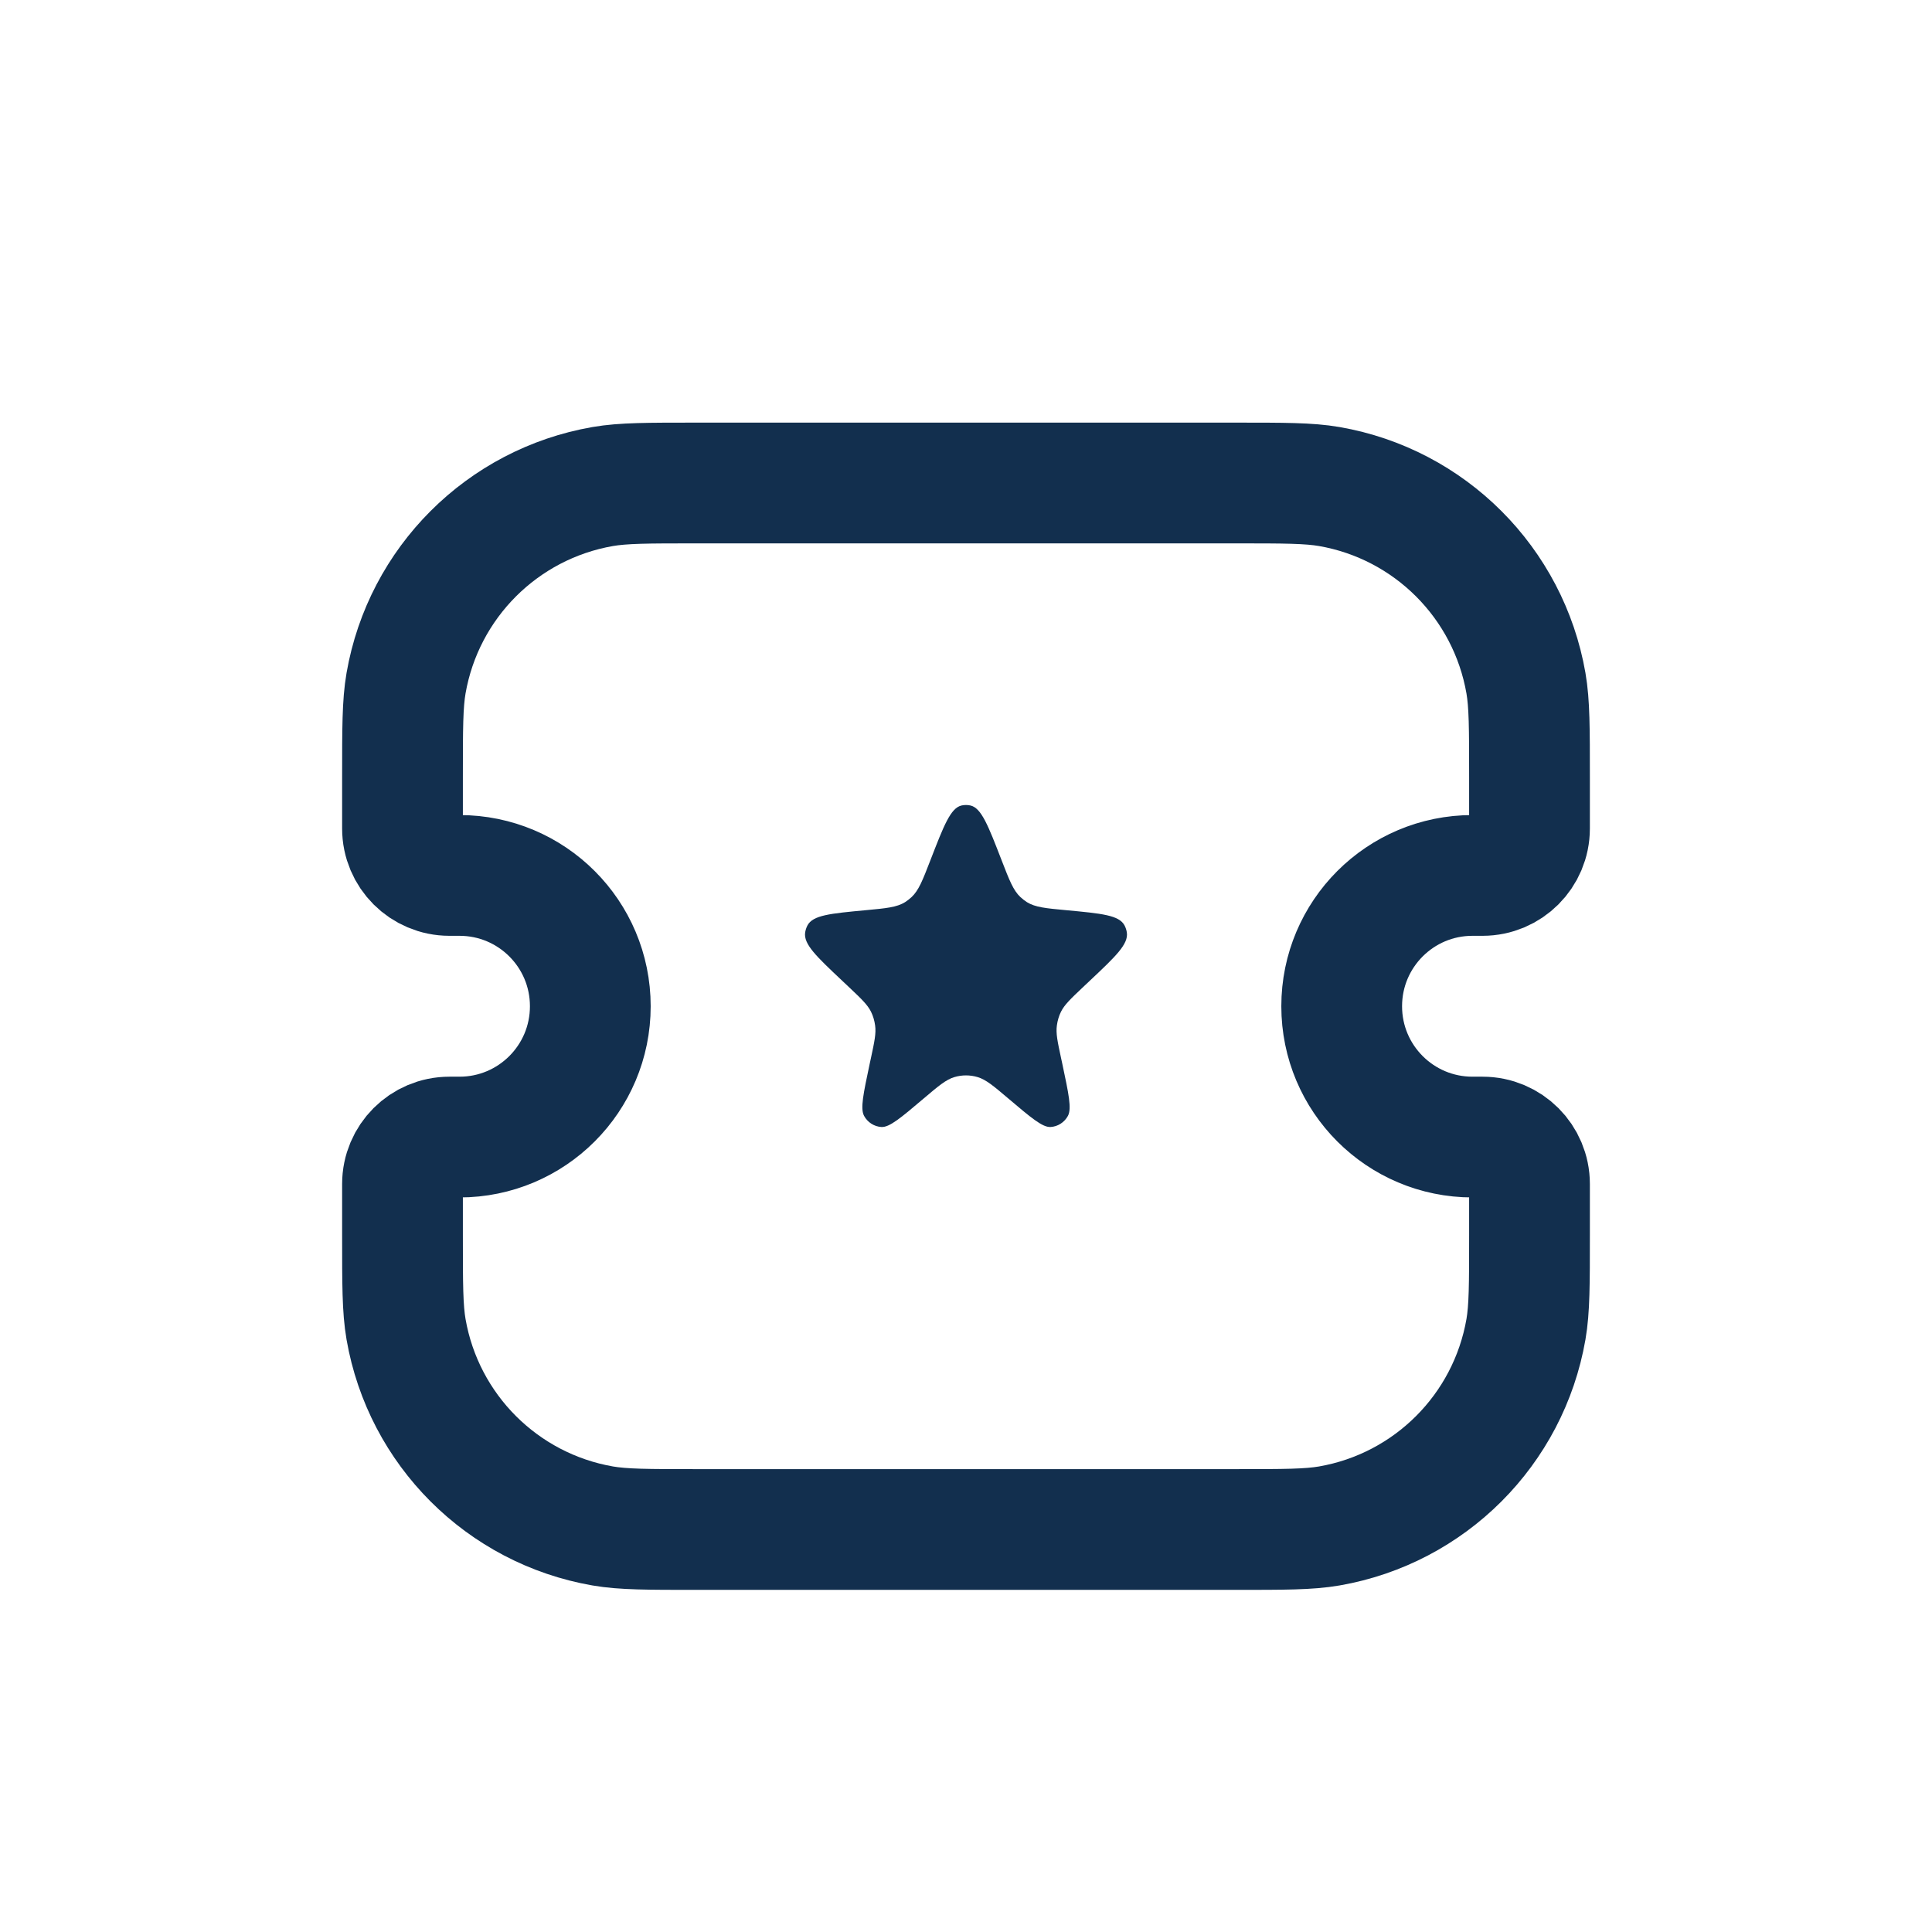 <svg xmlns="http://www.w3.org/2000/svg" width="24" height="24" viewBox="0 0 24 24" fill="none">
  <path d="M5 9.656C5 9.047 5 8.742 5.044 8.487C5.261 7.239 6.239 6.261 7.487 6.044C7.742 6 8.047 6 8.656 6H15.344C15.954 6 16.258 6 16.513 6.044C17.761 6.261 18.739 7.239 18.956 8.487C19 8.742 19 9.047 19 9.656V10.292C19 10.614 18.739 10.875 18.417 10.875H18.292C17.394 10.875 16.667 11.602 16.667 12.5V12.5C16.667 13.398 17.394 14.125 18.292 14.125H18.417C18.739 14.125 19 14.386 19 14.708V15.344C19 15.954 19 16.258 18.956 16.513C18.739 17.761 17.761 18.739 16.513 18.956C16.258 19 15.954 19 15.344 19H8.656C8.047 19 7.742 19 7.487 18.956C6.239 18.739 5.261 17.761 5.044 16.513C5 16.258 5 15.954 5 15.344V14.708C5 14.386 5.261 14.125 5.583 14.125H5.708C6.606 14.125 7.333 13.398 7.333 12.5V12.5C7.333 11.602 6.606 10.875 5.708 10.875H5.583C5.261 10.875 5 10.614 5 10.292V9.656Z" stroke="#122F4E" stroke-width="1.5"/>
  <path d="M11.557 10.688C11.725 10.254 11.809 10.036 11.945 10.006C11.981 9.998 12.019 9.998 12.055 10.006C12.191 10.036 12.275 10.254 12.443 10.688C12.539 10.936 12.587 11.06 12.676 11.144C12.701 11.167 12.728 11.188 12.757 11.207C12.861 11.271 12.99 11.283 13.248 11.307C13.685 11.348 13.903 11.368 13.97 11.497C13.984 11.524 13.993 11.553 13.998 11.583C14.02 11.728 13.86 11.88 13.538 12.183L13.449 12.267C13.299 12.409 13.224 12.48 13.18 12.568C13.154 12.621 13.137 12.678 13.129 12.738C13.115 12.836 13.137 12.939 13.181 13.144L13.197 13.218C13.275 13.587 13.315 13.771 13.266 13.862C13.222 13.943 13.14 13.995 13.05 14C12.95 14.005 12.809 13.886 12.527 13.647C12.341 13.489 12.248 13.411 12.144 13.38C12.05 13.352 11.95 13.352 11.856 13.38C11.752 13.411 11.659 13.489 11.473 13.647C11.191 13.886 11.05 14.005 10.95 14C10.86 13.995 10.778 13.943 10.734 13.862C10.685 13.771 10.725 13.587 10.803 13.218L10.819 13.144C10.863 12.939 10.885 12.836 10.871 12.738C10.863 12.678 10.846 12.621 10.82 12.568C10.776 12.48 10.701 12.409 10.551 12.267L10.462 12.183C10.14 11.88 9.98 11.728 10.002 11.583C10.007 11.553 10.016 11.524 10.03 11.497C10.097 11.368 10.315 11.348 10.752 11.307C11.01 11.283 11.139 11.271 11.243 11.207C11.272 11.188 11.299 11.167 11.324 11.144C11.413 11.06 11.461 10.936 11.557 10.688Z" fill="#122F4E"/>
</svg>